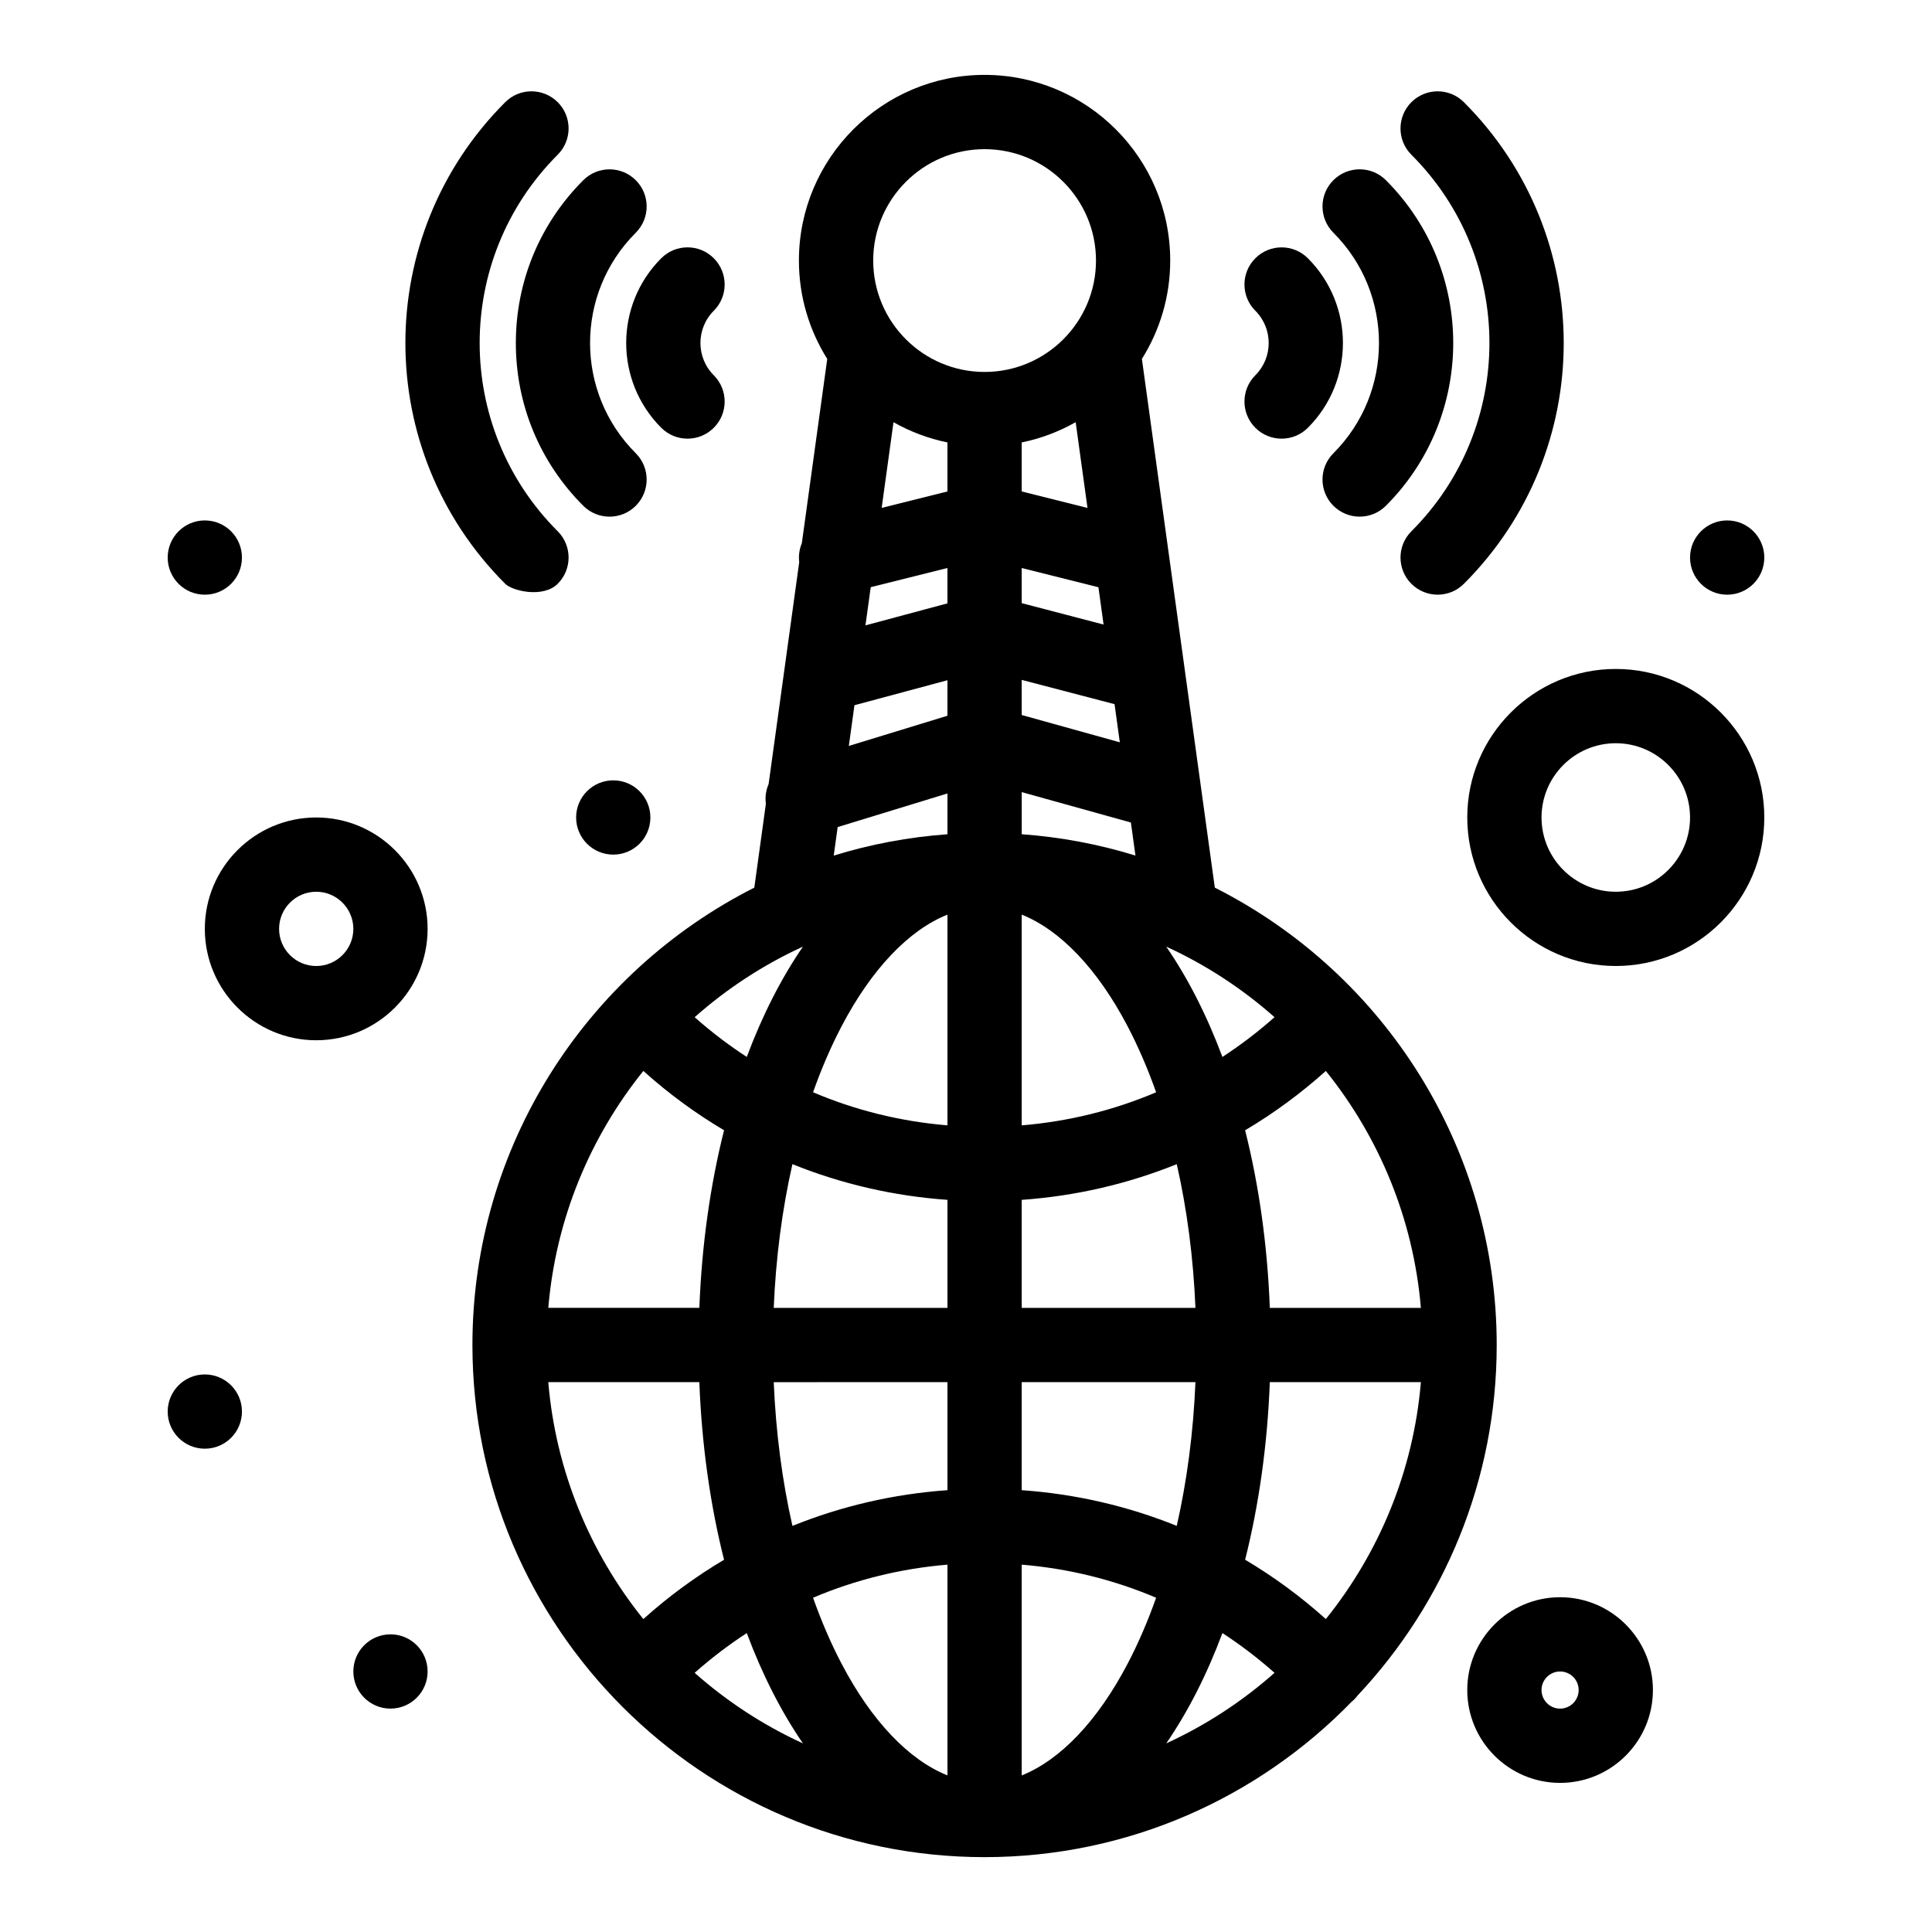 <?xml version="1.0" encoding="UTF-8"?>
<!-- Uploaded to: SVG Repo, www.svgrepo.com, Generator: SVG Repo Mixer Tools -->
<svg fill="#000000" width="800px" height="800px" version="1.1" viewBox="144 144 512 512" xmlns="http://www.w3.org/2000/svg">
 <g>
  <path d="m503.83 593.27c22.816-24.293 36.812-56.957 36.812-92.832 0-51.77-29.375-98.297-74.703-121.21-3.699-26.828-14.105-102.28-19.324-140.11 4.746-7.566 7.504-16.504 7.504-26.074 0-27.129-22.07-49.199-49.199-49.199-27.129 0-49.199 22.07-49.199 49.199 0 9.574 2.758 18.512 7.508 26.074l-6.738 48.859c-0.641 1.539-0.902 3.246-0.688 4.984l-8.117 58.844c-0.699 1.613-0.969 3.414-0.723 5.231l-3.062 22.195c-44.465 22.477-74.703 68.516-74.703 121.21 0 74.836 60.887 135.72 135.72 135.72 38.129 0 72.629-15.809 97.305-41.211 0.184-0.152 0.367-0.305 0.547-0.473 0.395-0.375 0.738-0.785 1.059-1.207zm-214.53-82.992h40.031c0.641 16.785 2.914 32.637 6.547 47.07-7.559 4.488-14.723 9.734-21.391 15.719-14.078-17.496-23.191-39.145-25.188-62.789zm25.191-82.469c6.668 5.984 13.828 11.238 21.391 15.723-3.633 14.43-5.902 30.281-6.547 47.062h-40.031c1.992-23.645 11.105-45.289 25.188-62.785zm80.59-166.56v12.988l-17.43 4.359 3.133-22.707c4.394 2.481 9.199 4.32 14.297 5.359zm33.98-5.367 3.137 22.73-17.438-4.371v-12.992c5.098-1.039 9.906-2.879 14.301-5.367zm-54.309 43.723 20.328-5.082v9.371l-21.727 5.836zm61.703 9.906-21.695-5.672v-9.309l20.336 5.098zm-21.695 23.973v-9.305l24.605 6.43 1.395 10.109zm-44.324-2.594 24.645-6.621v9.41l-26.133 8zm150.11 159.71h-40.031c-0.641-16.781-2.914-32.633-6.547-47.062 7.562-4.488 14.719-9.738 21.391-15.723 14.078 17.492 23.191 39.137 25.188 62.785zm-77.711-74.605c2.828 5.402 5.348 11.258 7.547 17.469-11.215 4.773-23.203 7.738-35.617 8.77v-55.848c10.223 4.09 20.098 14.383 28.07 29.609zm-47.75-29.613v55.848c-12.414-1.027-24.398-3.996-35.617-8.77 2.199-6.211 4.715-12.066 7.547-17.469 7.977-15.223 17.848-25.516 28.07-29.609zm0 75.59v28.629h-46.039c0.555-13.305 2.238-26.137 4.953-38.09 12.98 5.242 26.797 8.449 41.086 9.461zm0 48.309v28.629c-14.285 1.012-28.102 4.223-41.082 9.469-2.719-11.957-4.398-24.785-4.957-38.094zm0 48.367v55.848c-10.223-4.094-20.094-14.387-28.07-29.613-2.828-5.402-5.348-11.258-7.547-17.469 11.223-4.769 23.207-7.734 35.617-8.766zm19.68 0c12.414 1.027 24.398 3.996 35.617 8.77-2.199 6.211-4.715 12.066-7.547 17.469-7.973 15.223-17.848 25.52-28.07 29.613zm0-19.738v-28.629h46.039c-0.555 13.305-2.234 26.133-4.953 38.086-12.977-5.242-26.797-8.449-41.086-9.457zm0-48.309v-28.629c14.289-1.008 28.105-4.215 41.086-9.461 2.719 11.953 4.398 24.785 4.953 38.09zm53.184-66.504c-4.129-11.043-9.148-20.883-14.887-29.234 10.496 4.805 20.156 11.133 28.699 18.695-4.371 3.883-8.988 7.402-13.812 10.539zm-111.16-29.234c-5.738 8.348-10.758 18.188-14.887 29.234-4.824-3.137-9.441-6.656-13.812-10.535 8.543-7.566 18.203-13.895 28.699-18.699zm-14.887 181.92c4.129 11.043 9.148 20.883 14.883 29.23-10.496-4.805-20.156-11.133-28.699-18.695 4.375-3.879 8.992-7.398 13.816-10.535zm126.05-0.004c4.824 3.137 9.441 6.656 13.812 10.535-8.543 7.566-18.199 13.891-28.699 18.699 5.738-8.348 10.762-18.191 14.887-29.234zm6.019-19.441c3.629-14.43 5.902-30.281 6.543-47.062l40.035 0.004c-1.996 23.645-11.109 45.289-25.188 62.785-6.668-5.984-13.828-11.238-21.391-15.727zm-59.203-192.26v-11.16l28.93 8.055 1.207 8.762c-9.633-2.981-19.723-4.906-30.137-5.656zm-9.84-181.55c16.277 0 29.52 13.242 29.52 29.52 0 16.277-13.242 29.52-29.52 29.52-16.277 0-29.52-13.242-29.52-29.52 0-16.277 13.242-29.52 29.52-29.52zm-38.938 179.65 29.098-8.906v10.812c-10.414 0.75-20.504 2.676-30.141 5.652z"/>
  <path d="m476.68 257.37c3.844 3.84 10.074 3.844 13.918 0 12.387-12.387 12.387-32.543 0-44.93-3.844-3.844-10.07-3.844-13.918 0-3.844 3.844-3.844 10.074 0 13.914 4.715 4.715 4.715 12.383 0 17.098-3.844 3.844-3.844 10.074 0 13.918z"/>
  <path d="m497.36 264.12c-3.844 3.844-3.844 10.074 0 13.914 3.844 3.844 10.07 3.844 13.918 0 23.789-23.789 23.789-62.492 0-86.281-3.844-3.844-10.07-3.844-13.918 0-3.844 3.844-3.844 10.074 0 13.918 16.113 16.117 16.113 42.336 0 58.449z"/>
  <path d="m518.03 284.8c-3.844 3.844-3.844 10.074 0 13.914 3.844 3.844 10.07 3.844 13.918 0 35.27-35.273 35.273-92.355 0-127.63-3.844-3.844-10.07-3.844-13.918 0-3.844 3.844-3.844 10.074 0 13.918 27.578 27.578 27.582 72.219 0 99.801z"/>
  <path d="m319.24 257.37c3.844 3.844 10.074 3.84 13.918 0 3.844-3.844 3.844-10.074 0-13.918-4.715-4.715-4.715-12.383 0-17.098 3.844-3.844 3.844-10.074 0-13.918s-10.074-3.844-13.918 0c-12.391 12.391-12.391 32.547 0 44.934z"/>
  <path d="m298.57 278.04c3.84 3.84 10.074 3.844 13.918 0s3.844-10.074 0-13.918c-16.152-16.148-16.156-42.293 0-58.449 3.844-3.844 3.844-10.074 0-13.914-3.844-3.844-10.074-3.84-13.914 0-11.523 11.523-17.871 26.844-17.871 43.141-0.004 16.293 6.344 31.613 17.867 43.141z"/>
  <path d="m291.8 298.71c3.844-3.844 3.844-10.074 0-13.918-27.578-27.578-27.582-72.219 0-99.797 3.844-3.844 3.844-10.074 0-13.914-3.844-3.844-10.074-3.84-13.914 0-35.27 35.27-35.273 92.355 0 127.63 1.922 1.918 10.074 3.84 13.914-0.004z"/>
  <path d="m227.8 360.64c-16.277 0-29.52 13.242-29.52 29.52s13.242 29.52 29.52 29.52 29.52-13.242 29.52-29.52c0-16.273-13.242-29.52-29.52-29.52zm0 39.363c-5.426 0-9.84-4.414-9.84-9.84 0-5.426 4.414-9.84 9.84-9.84s9.84 4.414 9.84 9.84c0 5.426-4.414 9.84-9.84 9.84z"/>
  <path d="m557.44 567.28c-13.566 0-24.602 11.035-24.602 24.602s11.035 24.602 24.602 24.602 24.602-11.035 24.602-24.602c0-13.562-11.035-24.602-24.602-24.602zm0 29.523c-2.715 0-4.922-2.207-4.922-4.922s2.207-4.922 4.922-4.922 4.922 2.207 4.922 4.922-2.207 4.922-4.922 4.922z"/>
  <path d="m572.2 321.28c-21.703 0-39.359 17.656-39.359 39.359s17.656 39.359 39.359 39.359 39.359-17.656 39.359-39.359-17.656-39.359-39.359-39.359zm0 59.043c-10.852 0-19.68-8.828-19.68-19.68s8.828-19.68 19.68-19.68c10.852 0 19.68 8.828 19.68 19.68 0 10.848-8.828 19.68-19.68 19.68z"/>
  <path d="m611.56 291.76c0 5.434-4.406 9.84-9.84 9.84s-9.84-4.406-9.84-9.84c0-5.434 4.406-9.84 9.84-9.84s9.84 4.406 9.84 9.84"/>
  <path d="m257.32 586.96c0 5.434-4.402 9.84-9.84 9.84-5.434 0-9.84-4.406-9.84-9.84 0-5.438 4.406-9.844 9.84-9.844 5.438 0 9.84 4.406 9.84 9.844"/>
  <path d="m208.12 518.08c0 5.434-4.406 9.84-9.84 9.84s-9.84-4.406-9.84-9.84 4.406-9.84 9.84-9.84 9.84 4.406 9.84 9.84"/>
  <path d="m316.36 360.64c0 5.438-4.406 9.84-9.84 9.84-5.438 0-9.84-4.402-9.84-9.84 0-5.434 4.402-9.84 9.84-9.84 5.434 0 9.84 4.406 9.84 9.84"/>
  <path d="m208.12 291.76c0 5.434-4.406 9.84-9.84 9.84s-9.84-4.406-9.84-9.84c0-5.434 4.406-9.84 9.84-9.84s9.84 4.406 9.84 9.84"/>
 </g>
</svg>
